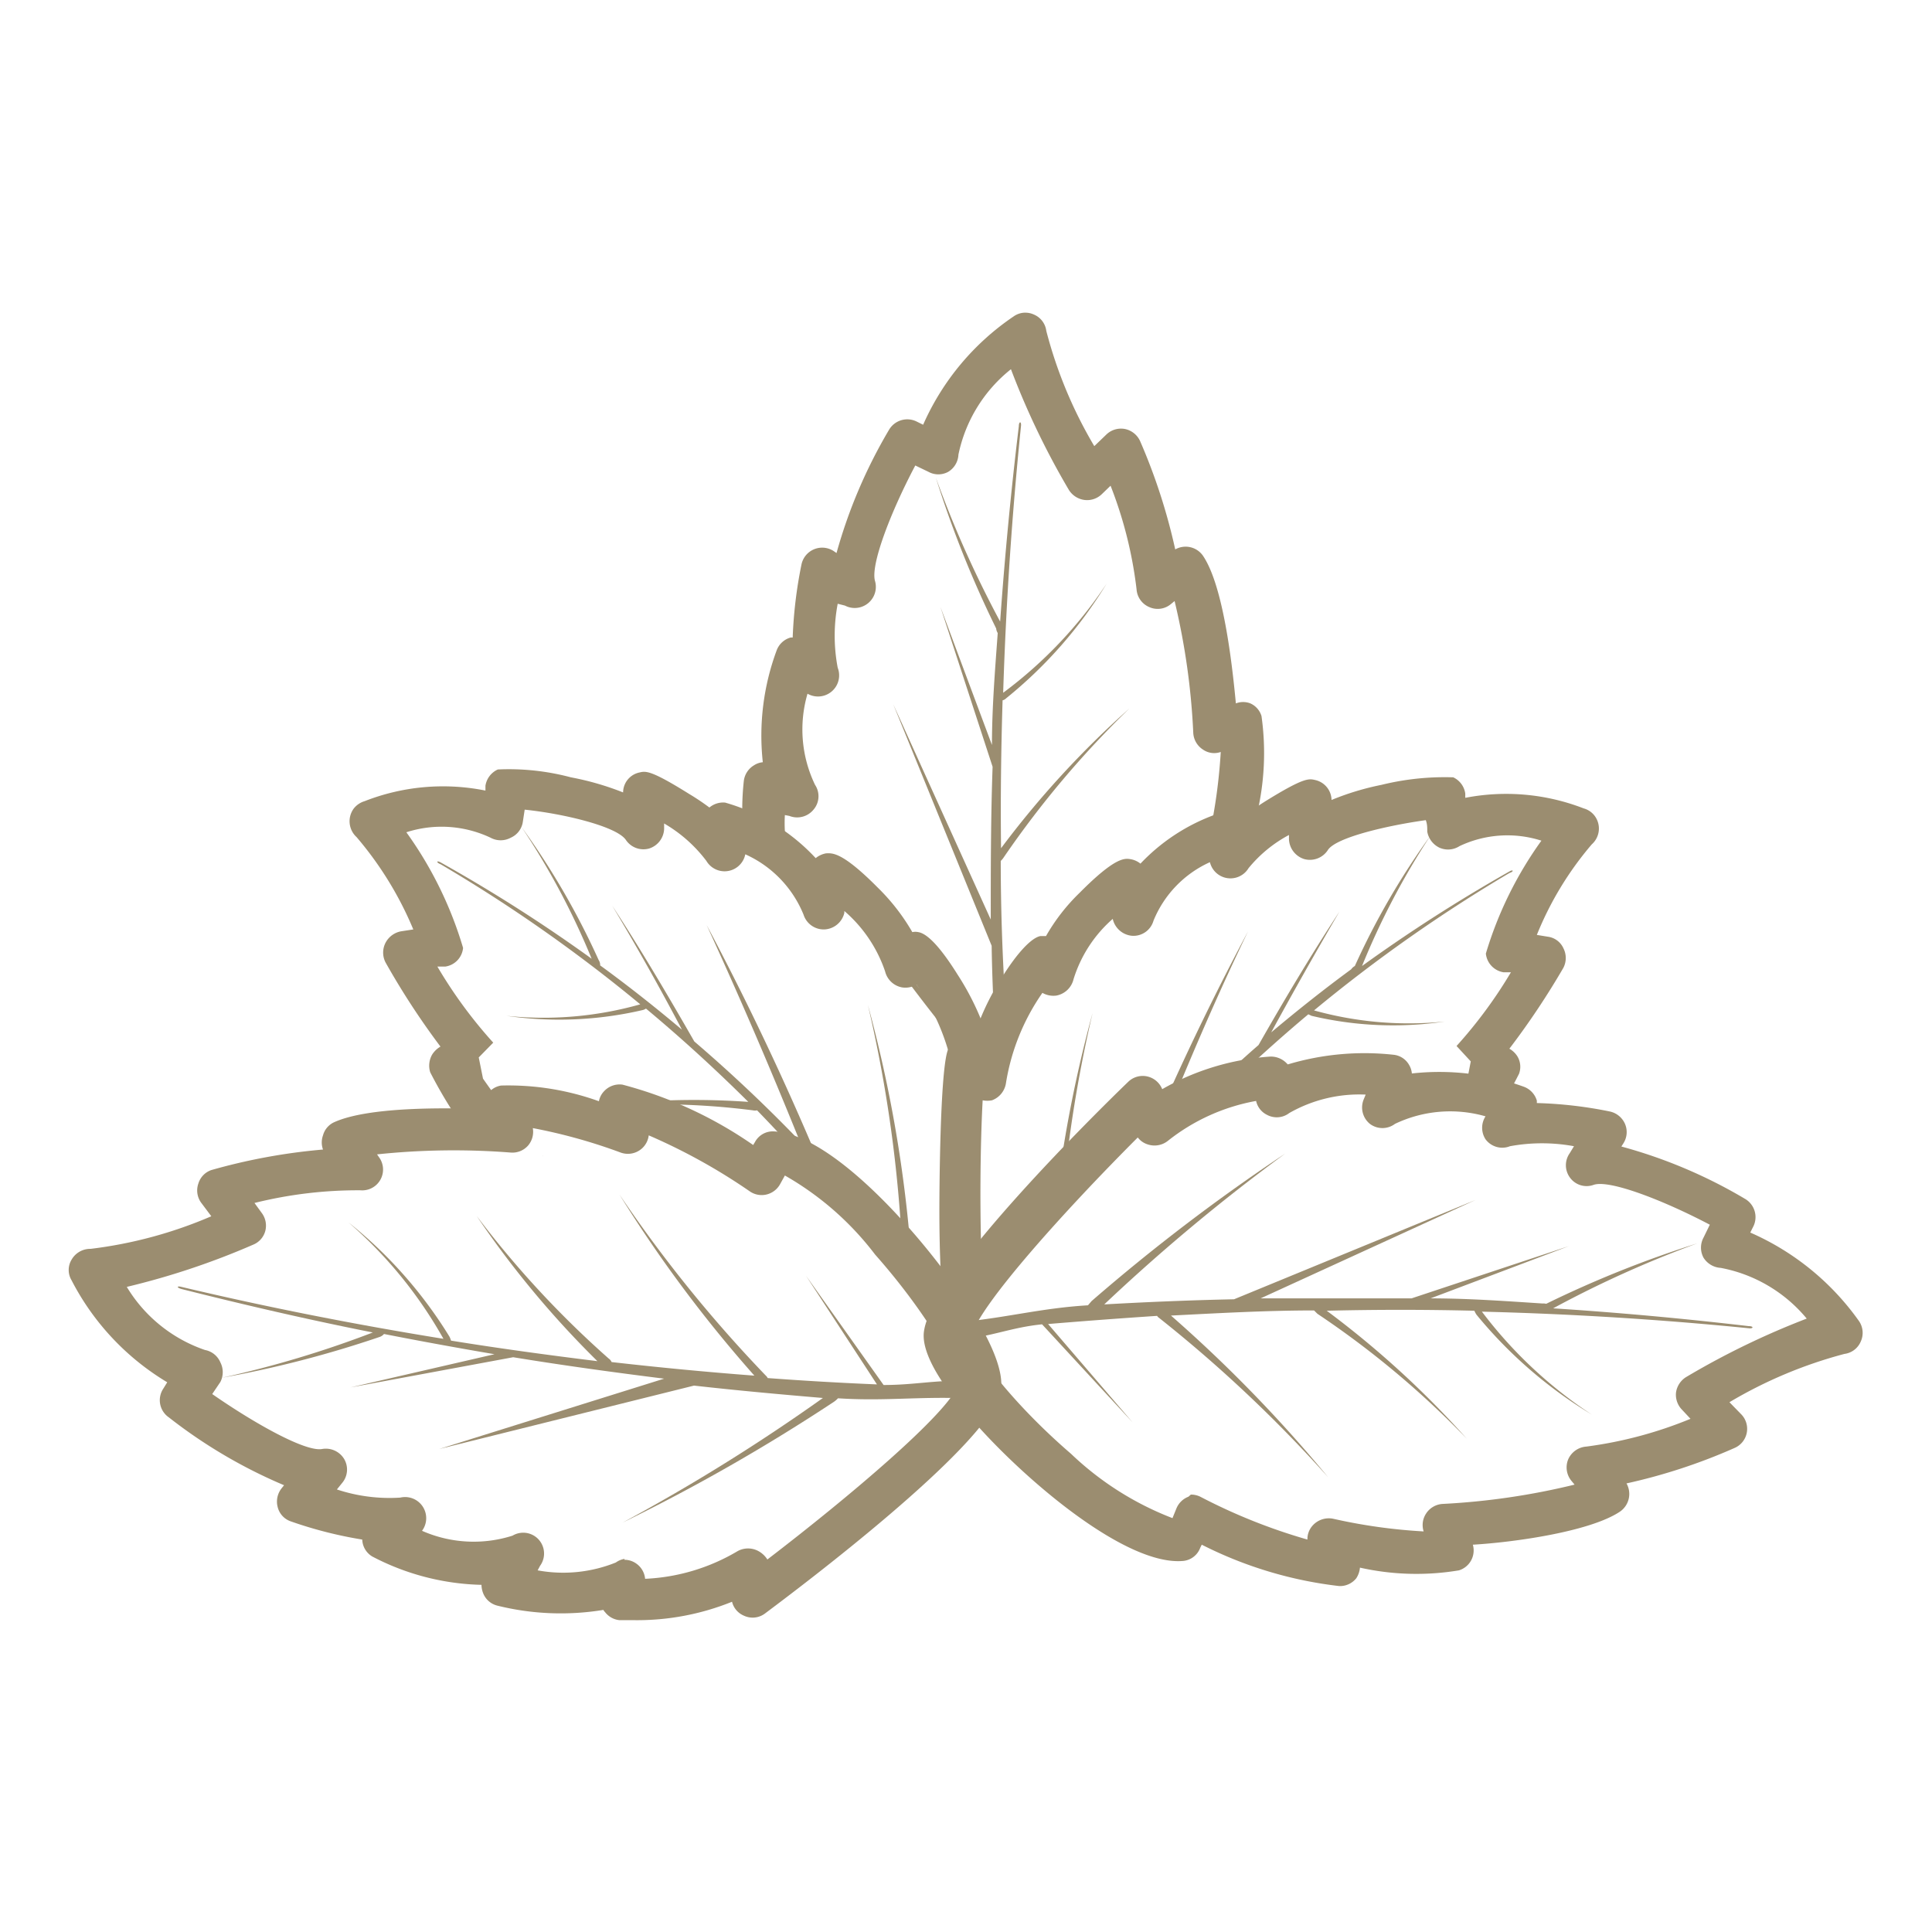 <?xml version="1.0" encoding="UTF-8" standalone="no"?>
<svg
   xmlns:dc="http://purl.org/dc/elements/1.1/"
   xmlns:cc="http://creativecommons.org/ns#"
   xmlns:rdf="http://www.w3.org/1999/02/22-rdf-syntax-ns#"
   xmlns:svg="http://www.w3.org/2000/svg"
   xmlns="http://www.w3.org/2000/svg"
   version="1.1"
   id="herb"
   viewBox="0 0 64 64">
  <defs
     id="defs929" />
  <path
     d="m 33.967,10.357 a 0.67,0.67 0 0 0 -0.387,0.123 8.45,8.45 0 0 0 -3,3.59 l -0.221,-0.109 a 0.7,0.7 0 0 0 -0.91,0.279 16.85,16.85 0 0 0 -1.738,4.08 L 27.609,18.25 a 0.7,0.7 0 0 0 -1.059,0.449 14.74,14.74 0 0 0 -0.291,2.42 h -0.07 a 0.69,0.69 0 0 0 -0.459,0.42 8.12,8.12 0 0 0 -0.461,3.711 0.63,0.63 0 0 0 -0.289,0.1 0.7,0.7 0 0 0 -0.34,0.52 8.79,8.79 0 0 0 -0.01,1.82 c 0.128,0.039 0.249,0.075 0.377,0.148 0.101,0.058 0.192,0.129 0.289,0.193 0.002,0.002 0.004,0.004 0.006,0.006 0.122,0.002 0.24,0.024 0.357,0.057 0.007,0.001 0.008,4.14e-4 0.014,0.002 0.008,0.002 0.016,0.003 0.023,0.006 0.099,0.001 0.201,-0.015 0.289,0.025 0.035,0.016 0.066,0.039 0.1,0.057 A 4.59,4.59 0 0 1 26,27 l 0.15,0.029 A 0.7,0.7 0 0 0 26.949,26.82 0.68,0.68 0 0 0 27,26 4.22,4.22 0 0 1 26.75,22.98 0.7,0.7 0 0 0 27.75,22.119 5.67,5.67 0 0 1 27.75,20 l 0.24,0.061 a 0.7,0.7 0 0 0 1,-0.801 c -0.17,-0.52 0.51,-2.29 1.33,-3.84 l 0.439,0.211 a 0.68,0.68 0 0 0 0.65,0 0.7,0.7 0 0 0 0.34,-0.57 4.87,4.87 0 0 1 1.74,-2.83 25.87,25.87 0 0 0 1.92,4 0.72,0.72 0 0 0 0.51,0.33 A 0.7,0.7 0 0 0 36.5,16.369 l 0.289,-0.279 a 13.83,13.83 0 0 1 0.861,3.43 0.69,0.69 0 0 0 0.42,0.59 0.68,0.68 0 0 0 0.719,-0.1 l 0.121,-0.1 a 23.23,23.23 0 0 1 0.619,4.379 0.7,0.7 0 0 0 0.32,0.541 0.65,0.65 0 0 0 0.59,0.08 A 18.22,18.22 0 0 1 40.045,27.75 c 0.024,-0.013 0.052,-0.033 0.076,-0.045 0.044,-0.058 0.137,-0.089 0.242,-0.111 0.018,-0.006 0.037,-0.008 0.055,-0.014 0.045,-0.01 0.095,-0.019 0.131,-0.031 0.036,-0.012 0.075,-0.009 0.111,-0.018 0.07,-0.241 0.164,-0.34 0.344,-0.338 0.143,0.002 0.339,0.056 0.613,0.121 0.153,0.058 0.304,0.115 0.455,0.174 0.01,9.59e-4 0.114,0.036 0.127,0.041 0.022,-0.003 0.041,0.002 0.062,0.002 A 0.68,0.68 0 0 0 41.98,27.119 0.73,0.73 0 0 0 41.631,27 a 8.79,8.79 0 0 0 0.158,-3.279 0.67,0.67 0 0 0 -0.369,-0.42 0.66,0.66 0 0 0 -0.48,0 c -0.13,-1.38 -0.42,-3.861 -1.07,-4.861 a 0.7,0.7 0 0 0 -0.939,-0.24 19.49,19.49 0 0 0 -1.16,-3.58 0.71,0.71 0 0 0 -0.5,-0.408 0.7,0.7 0 0 0 -0.619,0.18 L 36.25,14.779 A 14.68,14.68 0 0 1 34.66,10.961 0.68,0.68 0 0 0 34.25,10.42 a 0.67,0.67 0 0 0 -0.283,-0.062 z m -8.303,17.74 c -0.012,7.96e-4 -0.024,0.003 -0.018,0.004 0.011,0.001 0.024,-3.81e-4 0.035,0 -0.002,-5.4e-5 -0.013,-0.003 -0.018,-0.004 z m 15.422,0.053 c -0.003,0.005 -0.008,0.008 -0.012,0.014 0.007,6.51e-4 0.014,0.001 0.021,0.002 -0.003,-0.005 -0.007,-0.01 -0.01,-0.016 z m -0.02,0.021 c -0.004,0.007 -0.01,0.01 -0.014,0.018 -0.002,0.003 -0.002,0.007 -0.004,0.01 0.022,0.004 0.058,0.021 0.082,0.027 -0.01,-0.018 -0.021,-0.035 -0.031,-0.053 -0.011,-2.7e-4 -0.021,-0.002 -0.033,-0.002 z m 0.064,0.055 c 0.016,0.028 0.032,0.056 0.049,0.084 0.008,-0.012 0.017,-0.024 0.025,-0.035 -0.005,-0.01 -0.009,-0.018 -0.014,-0.027 -0.018,-0.005 -0.043,-0.017 -0.061,-0.021 z m 0.049,0.084 c -0.007,0.01 -0.017,0.021 -0.023,0.031 0.006,0.003 0.012,0.006 0.018,0.01 0.005,-0.006 0.012,-0.011 0.018,-0.018 -0.004,-0.007 -0.007,-0.016 -0.012,-0.023 z m -0.023,0.031 c -0.043,-0.026 -0.09,-0.048 -0.131,-0.076 -0.047,0.098 -0.076,0.204 -0.107,0.309 0.01,0.001 0.021,0.003 0.031,0.004 0.052,-0.046 0.099,-0.098 0.146,-0.148 0.016,-0.029 0.041,-0.058 0.061,-0.088 z m -0.131,-0.076 c 0.01,-0.021 0.012,-0.046 0.023,-0.066 -0.043,-0.009 -0.071,0.001 -0.109,-0.002 9.17e-4,0.007 -0.011,0.011 0,0.02 0.026,0.02 0.059,0.03 0.086,0.049 z"
     style="display:inline;stroke-width:1.002;stroke-miterlimit:4;stroke-dasharray:none;fill:#9b8d70;fill-opacity:1"
     id="path894" />
  <path
     style="stroke-width:1.002;stroke-miterlimit:4;stroke-dasharray:none;fill:#9b8d70;fill-opacity:1"
     d="m 33.793,13.992 c -0.02,0 -0.043,0.042 -0.043,0.127 -0.26,2.153 -0.466,4.311 -0.619,6.471 A 35.74,35.74 0 0 1 31,15.82 a 35.28,35.28 0 0 0 2,5 0.33,0.33 0 0 0 0.051,0.15 c -0.09,1.24 -0.191,2.469 -0.191,3.709 l -1.709,-4.58 1.73,5.301 c -0.06,1.69 -0.061,3.371 -0.061,5.061 l -3.23,-7.131 3.26,8 c 0.013,0.957 0.058,1.917 0.102,2.877 0.045,-0.16 0.092,-0.358 0.268,-0.938 0.024,-0.078 0.043,-0.158 0.072,-0.234 -0.091,-1.505 -0.141,-3.01 -0.141,-4.516 a 0.63,0.63 0 0 0 0.1,-0.119 32,32 0 0 1 4.16,-4.93 31.14,31.14 0 0 0 -4.25,4.629 c -0.02,-1.64 7.92e-4,-3.27 0.051,-4.9 a 0.25,0.25 0 0 0 0.119,-0.068 14.75,14.75 0 0 0 3.33,-3.801 14.41,14.41 0 0 1 -3.43,3.619 c 0.093,-2.947 0.29,-5.89 0.59,-8.83 0.01,-0.085 -0.007,-0.127 -0.027,-0.127 z m 4.877,14.068 a 44.69,44.69 0 0 0 -2.453,2.162 c 0.046,0.009 0.094,0.021 0.143,0.035 a 45,45 0 0 1 2.311,-2.197 z M 28,29.57 a 63.12,63.12 0 0 0 4.289,5.732 l 0.283,-0.145 A 62.55,62.55 0 0 1 28,29.57 Z"
     id="path896" />
  <path
     style="display:inline;stroke-width:1.002;stroke-miterlimit:4;stroke-dasharray:none;fill:#9b8d70;fill-opacity:1"
     id="path900"
     d="m 44.36,52.54 v 0 a 13.45,13.45 0 0 1 -4.55,-1.37 l -0.05,0.1 a 0.67,0.67 0 0 1 -0.59,0.44 c -1.87,0.14 -5.08,-2.58 -6.77,-4.46 -2,-2.17 -1.82,-3 -1.78,-3.22 0.35,-1.9 5.68,-7.16 6.75,-8.19 a 0.69,0.69 0 0 1 0.68,-0.17 0.7,0.7 0 0 1 0.45,0.41 8.32,8.32 0 0 1 3.59,-1.08 0.73,0.73 0 0 1 0.51,0.2 l 0.06,0.06 a 8.84,8.84 0 0 1 3.5,-0.32 0.67,0.67 0 0 1 0.52,0.34 0.66,0.66 0 0 1 0.09,0.28 8.24,8.24 0 0 1 3.71,0.44 0.7,0.7 0 0 1 0.43,0.46 c 0,0 0,0 0,0.08 a 13.83,13.83 0 0 1 2.42,0.28 0.71,0.71 0 0 1 0.5,0.41 0.69,0.69 0 0 1 -0.05,0.64 l -0.07,0.11 a 16.42,16.42 0 0 1 4.09,1.73 0.7,0.7 0 0 1 0.29,0.9 l -0.11,0.22 a 8.67,8.67 0 0 1 3.6,2.93 0.69,0.69 0 0 1 0.06,0.68 0.68,0.68 0 0 1 -0.54,0.41 14.89,14.89 0 0 0 -3.81,1.6 l 0.39,0.4 a 0.69,0.69 0 0 1 -0.23,1.12 18.87,18.87 0 0 1 -3.57,1.17 0.71,0.71 0 0 1 -0.24,0.95 c -1,0.65 -3.48,1 -4.85,1.08 a 0.69,0.69 0 0 1 -0.46,0.85 8.55,8.55 0 0 1 -3.28,-0.09 0.77,0.77 0 0 1 -0.12,0.35 0.69,0.69 0 0 1 -0.57,0.26 z M 39.12,51 Z m 0.32,-1.49 a 0.71,0.71 0 0 1 0.32,0.07 18.92,18.92 0 0 0 3.55,1.42 0.67,0.67 0 0 1 0.16,-0.45 0.72,0.72 0 0 1 0.69,-0.24 18.08,18.08 0 0 0 3,0.42 0.69,0.69 0 0 1 0.08,-0.59 0.7,0.7 0 0 1 0.54,-0.32 23.38,23.38 0 0 0 4.38,-0.64 l -0.1,-0.12 A 0.7,0.7 0 0 1 51.95,48.34 0.71,0.71 0 0 1 52.55,47.92 13.72,13.72 0 0 0 56,47 l -0.28,-0.3 a 0.71,0.71 0 0 1 -0.2,-0.57 0.72,0.72 0 0 1 0.33,-0.51 26.2,26.2 0 0 1 4,-1.94 A 4.87,4.87 0 0 0 57,42 0.72,0.72 0 0 1 56.43,41.66 0.7,0.7 0 0 1 56.43,41 l 0.21,-0.43 c -1.56,-0.82 -3.33,-1.5 -3.85,-1.32 A 0.68,0.68 0 0 1 52,39 0.69,0.69 0 0 1 52,38.2 l 0.14,-0.23 a 5.85,5.85 0 0 0 -2.12,0 0.69,0.69 0 0 1 -0.81,-0.23 0.7,0.7 0 0 1 0,-0.76 4.24,4.24 0 0 0 -3,0.25 0.69,0.69 0 0 1 -0.83,0 0.7,0.7 0 0 1 -0.21,-0.8 l 0.07,-0.17 a 4.68,4.68 0 0 0 -2.53,0.61 0.68,0.68 0 0 1 -0.74,0.06 0.67,0.67 0 0 1 -0.36,-0.46 6.56,6.56 0 0 0 -2.92,1.32 0.71,0.71 0 0 1 -0.67,0.12 0.66,0.66 0 0 1 -0.33,-0.23 c -2.4,2.4 -5.29,5.6 -5.51,6.59 0.06,0.48 1.35,2.21 3.3,3.89 a 10.12,10.12 0 0 0 3.36,2.13 l 0.13,-0.32 a 0.7,0.7 0 0 1 0.4,-0.39 0.69,0.69 0 0 1 0.07,-0.06 z M 32,44.24"
     fill="#26385f" />
  <path
     style="display:inline;stroke-width:1.002;stroke-miterlimit:4;stroke-dasharray:none;fill:#9b8d70;fill-opacity:1"
     id="path902"
     d="m 51.22,43.19 a 36,36 0 0 1 5,-2 c 0,0 0,0 0,0 a 35.85,35.85 0 0 0 -4.77,2.15 q 3.24,0.21 6.48,0.59 c 0.17,0 0.16,0.09 0,0.07 q -4.41,-0.44 -8.84,-0.55 a 14.59,14.59 0 0 0 3.64,3.41 c 0,0 0,0 0,0 a 14.92,14.92 0 0 1 -3.82,-3.31 0.83,0.83 0 0 1 -0.07,-0.13 q -2.45,-0.06 -4.89,0 a 31.15,31.15 0 0 1 4.64,4.24 c 0,0 0,0.05 0,0 a 30.12,30.12 0 0 0 -4.95,-4.14 l -0.11,-0.11 c -1.58,0 -3.16,0.09 -4.74,0.17 A 46.26,46.26 0 0 1 44,48.94 c 0,0 0,0.07 0,0 a 45.1,45.1 0 0 0 -5.6,-5.28 0.23,0.23 0 0 1 -0.07,-0.07 c -1.21,0.08 -2.41,0.17 -3.61,0.27 l 2.8,3.26 c 0,0 0,0 0,0 l -3,-3.25 c -1,0.1 -1.63,0.39 -2.64,0.5 -0.26,-0.21 -0.15,-0.22 0,-0.58 1.51,-0.15 2.64,-0.46 4.16,-0.55 l 0.12,-0.14 a 63.19,63.19 0 0 1 6.42,-4.89 c 0,0 0.06,0 0,0 a 62.63,62.63 0 0 0 -6,5 c 1.43,-0.08 2.86,-0.14 4.3,-0.17 v 0 l 8,-3.29 c 0,0 0.07,0 0,0 l -7.12,3.26 c 1.68,0 3.37,0 5,0 l 5.21,-1.73 c 0,0 0,0 0,0 l -4.58,1.73 c 1.24,0 2.48,0.09 3.71,0.17 a 0.38,0.38 0 0 1 0.12,0.01 z"
     fill="#26385f" />
  <path
     d="M 47.734,25.746 A 8.79,8.79 0 0 0 45.76,26 8.91,8.91 0 0 0 44.109,26.5 0.69,0.69 0 0 0 43.57,25.84 c -0.21,-0.05 -0.371,-0.091 -1.631,0.689 -0.24,0.15 -0.46,0.301 -0.65,0.441 a 0.72,0.72 0 0 0 -0.51,-0.15 6.42,6.42 0 0 0 -3,1.789 0.71,0.71 0 0 0 -0.33,-0.148 c -0.19,-0.03 -0.5,-0.081 -1.68,1.109 a 6.4,6.4 0 0 0 -1.119,1.439 h -0.189 c -0.29,0.06 -0.751,0.53 -1.291,1.4 a 8.34,8.34 0 0 0 -0.93,2 h -0.09 a 0.71,0.71 0 0 0 -0.721,0.311 c -0.31,0.48 -0.311,5.35 -0.311,5.35 0,1.514 0.061,2.635 0.145,3.518 0.078,-0.075 0.085,0.019 0.061,0.189 0.039,0.098 0.072,0.192 0.18,0.393 0.031,0.057 -0.035,-0.106 -0.064,-0.186 -0.012,-0.024 -0.005,-0.013 -0.023,-0.051 -0.006,-0.011 0.011,0.022 0.018,0.033 0.002,0.006 0.003,0.01 0.006,0.018 0.041,0.08 0.058,0.119 0.074,0.18 0.082,-0.214 0.199,-0.438 0.365,-0.672 0.25,-0.352 0.461,-0.727 0.662,-1.107 -0.101,-2.044 -0.07,-4.483 0.01,-5.936 a 0.8,0.8 0 0 0 0.309,0 0.72,0.72 0 0 0 0.461,-0.559 7.21,7.21 0 0 1 1.209,-3 0.74,0.74 0 0 0 0.461,0.09 0.72,0.72 0 0 0 0.57,-0.541 4.37,4.37 0 0 1 1.299,-2 A 0.72,0.72 0 0 0 37.51,31 a 0.69,0.69 0 0 0 0.701,-0.5 3.63,3.63 0 0 1 1.869,-1.939 0.7,0.7 0 0 0 1.279,0.199 4.39,4.39 0 0 1 1.34,-1.1 v 0.15 a 0.72,0.72 0 0 0 0.512,0.65 0.71,0.71 0 0 0 0.77,-0.291 c 0.25,-0.43 2.02,-0.83 3.25,-1 0.05,0.13 0.049,0.251 0.049,0.381 a 0.73,0.73 0 0 0 0.4,0.529 0.7,0.7 0 0 0 0.67,-0.051 3.7,3.7 0 0 1 2.711,-0.18 12.53,12.53 0 0 0 -1.84,3.74 0.7,0.7 0 0 0 0.59,0.621 h 0.24 A 15.27,15.27 0 0 1 48.25,34.65 l 0.471,0.51 -0.131,0.68 a 25.21,25.21 0 0 1 -0.445,0.619 c 0.126,-0.009 0.252,-0.023 0.367,-0.008 0.055,0.007 0.113,0.03 0.172,0.049 0.062,-0.01 0.123,-0.023 0.186,-0.027 0.067,-0.005 0.248,-0.002 0.195,0.039 -0.001,0.001 -0.003,7.41e-4 -0.004,0.002 0.108,-0.003 0.216,4.98e-4 0.32,0.025 0.104,0.025 0.215,0.072 0.324,0.133 A 14.13,14.13 0 0 0 50.32,35.57 0.67,0.67 0 0 0 50.27,35 0.75,0.75 0 0 0 50,34.74 a 25.89,25.89 0 0 0 1.789,-2.68 0.71,0.71 0 0 0 0,-0.65 0.66,0.66 0 0 0 -0.52,-0.381 l -0.359,-0.059 a 10.85,10.85 0 0 1 1.82,-3 0.7,0.7 0 0 0 0.09,-0.951 0.68,0.68 0 0 0 -0.359,-0.24 7.1,7.1 0 0 0 -3.922,-0.35 v -0.141 A 0.7,0.7 0 0 0 48.141,25.75 8.79,8.79 0 0 0 47.734,25.746 Z m -16.41,18.031 c -0.016,-0.039 -0.034,-0.076 -0.053,-0.113 0.007,0.071 0.012,0.142 0.02,0.209 0.004,0.007 0.01,0.013 0.014,0.02 0.007,-0.04 0.015,-0.082 0.02,-0.115 z m -0.02,0.115 c -0.003,0.014 -0.006,0.028 -0.008,0.041 0.012,0.107 0.021,0.238 0.033,0.336 0.01,-0.016 0.023,-0.034 0.029,-0.047 0.052,-0.114 0.012,-0.223 -0.055,-0.33 z m 17.01,-7.369 c -0.006,0.002 -0.006,1.1e-5 -0.012,0.002 -0.076,0.022 -0.185,0.052 -0.137,0.049 0.059,-0.004 0.117,-0.016 0.176,-0.025 -0.007,-0.008 -0.021,-0.017 -0.027,-0.025 z m 0.625,0.078 c -0.006,0.004 -0.012,0.005 -0.018,0.01 0.031,0.018 0.061,0.033 0.094,0.055 0.036,5.52e-4 0.073,0.001 0.109,0.002 z m -0.033,0.023 c -0.016,0.012 -0.031,0.022 -0.047,0.033 0.035,0.001 0.071,0.004 0.107,0.006 -0.02,-0.018 -0.04,-0.026 -0.061,-0.039 z m 0.414,0.195 c -0.021,-0.003 -0.042,0.004 -0.062,0.002 -0.007,0.006 -0.015,0.01 -0.021,0.016 0.018,0.015 0.039,0.032 0.055,0.047 0.054,0.014 0.109,0.023 0.162,0.045 0.025,0.01 0.041,0.026 0.062,0.039 a 14.13,14.13 0 0 0 0.033,-0.051 C 49.483,36.876 49.414,36.835 49.32,36.82 Z m -17.611,7.008 c -0.062,-0.001 0.169,0.132 0.434,0.279 0.005,-0.013 0.026,-0.035 0.031,-0.047 -8.28e-4,-0.026 -0.015,-0.054 -0.014,-0.08 -0.244,-0.093 -0.411,-0.152 -0.451,-0.152 z"
     style="display:inline;stroke-width:1.002;stroke-miterlimit:4;stroke-dasharray:none;fill:#9b8d70;fill-opacity:1"
     id="path906" />
  <path
     d="m 47.381,27.689 a 24.74,24.74 0 0 0 -2.5,4.311 0.36,0.36 0 0 0 -0.121,0.109 c -0.9,0.66 -1.78,1.36 -2.65,2.09 0.727,-1.333 1.48,-2.667 2.26,-4 -0.93,1.42 -1.82,2.91 -2.68,4.42 -0.429,0.37 -0.848,0.758 -1.268,1.146 0.051,-0.021 0.077,-0.044 0.174,-0.078 0.095,-0.033 0.187,-0.044 0.283,-0.062 0.028,-0.005 0.056,-0.013 0.084,-0.02 0.061,-0.025 0.126,-0.042 0.184,-0.064 0.718,-0.665 1.446,-1.317 2.193,-1.941 l 0.109,0.051 A 11.7,11.7 0 0 0 47.859,33.84 11.71,11.71 0 0 1 43.529,33.471 50.4,50.4 0 0 1 50,28.92 c 0.16,-0.05 0.13,-0.131 0,-0.051 A 52.74,52.74 0 0 0 45.119,32 24.92,24.92 0 0 1 47.381,27.689 Z m -6.031,3.15 c -0.985,1.849 -1.912,3.745 -2.779,5.693 0.069,-0.016 0.135,-0.045 0.203,-0.055 0.022,-0.054 0.043,-0.108 0.064,-0.162 0.028,-10e-4 0.056,-0.003 0.084,-0.004 0.765,-1.858 1.565,-3.689 2.428,-5.473 z m -5.16,2.73 A 43.38,43.38 0 0 0 35.053,39.188 c 0.076,-0.078 0.155,-0.153 0.219,-0.211 a 44.1,44.1 0 0 1 0.918,-5.406 z m -0.656,9.977 c -0.003,0.003 -0.005,0.007 -0.008,0.01 0.003,-0.001 0.007,-0.003 0.01,-0.004 2.65e-4,-0.002 0.002,-0.002 0.002,-0.004 -0.001,-1.63e-4 -0.003,-0.002 -0.004,-0.002 z"
     style="display:inline;stroke-width:1.002;stroke-miterlimit:4;stroke-dasharray:none;fill:#9b8d70;fill-opacity:1"
     id="path908" />
  <path
     style="display:inline;stroke-width:1.002;stroke-miterlimit:4;stroke-dasharray:none;fill:#9b8d70;fill-opacity:1"
     id="path912"
     d="M 21,53.67 H 20.52 A 0.69,0.69 0 0 1 20.04,53.4 0.18,0.18 0 0 1 19.99,53.33 8.73,8.73 0 0 1 16.48,53.19 0.68,0.68 0 0 1 16.01,52.79 0.79,0.79 0 0 1 15.95,52.5 8.18,8.18 0 0 1 12.33,51.56 0.68,0.68 0 0 1 12,51 13.77,13.77 0 0 1 9.64,50.4 0.67,0.67 0 0 1 9.2,49.93 0.71,0.71 0 0 1 9.33,49.3 L 9.41,49.2 A 16.75,16.75 0 0 1 5.59,46.95 0.69,0.69 0 0 1 5.41,46 L 5.54,45.79 A 8.45,8.45 0 0 1 2.37,42.41 0.66,0.66 0 0 1 2.37,41.73 0.71,0.71 0 0 1 3,41.37 14.47,14.47 0 0 0 7,40.29 L 6.67,39.85 A 0.69,0.69 0 0 1 6.57,39.21 0.68,0.68 0 0 1 7,38.76 a 19.61,19.61 0 0 1 3.7,-0.68 0.69,0.69 0 0 1 0,-0.47 0.67,0.67 0 0 1 0.38,-0.44 c 1.12,-0.5 3.57,-0.48 4.95,-0.43 a 0.76,0.76 0 0 1 0.11,-0.48 0.67,0.67 0 0 1 0.46,-0.3 8.84,8.84 0 0 1 3.24,0.52 0.65,0.65 0 0 1 0.16,-0.32 0.7,0.7 0 0 1 0.62,-0.23 13.65,13.65 0 0 1 4.33,2 l 0.06,-0.1 a 0.67,0.67 0 0 1 0.64,-0.35 c 1.88,0.1 4.69,3.23 6.12,5.31 1.66,2.42 1.42,3.18 1.34,3.43 -0.59,1.83 -6.58,6.34 -7.77,7.23 a 0.68,0.68 0 0 1 -0.7,0.07 0.67,0.67 0 0 1 -0.39,-0.46 8.38,8.38 0 0 1 -3.25,0.61 z m -0.32,-2 a 0.67,0.67 0 0 1 0.39,0.12 0.69,0.69 0 0 1 0.3,0.51 6.56,6.56 0 0 0 3.07,-0.92 0.72,0.72 0 0 1 0.68,0 0.81,0.81 0 0 1 0.3,0.28 c 2.69,-2.06 6,-4.85 6.33,-5.8 0,-0.49 -1.05,-2.37 -2.76,-4.3 A 9.92,9.92 0 0 0 26,38.94 l -0.16,0.29 a 0.7,0.7 0 0 1 -0.45,0.34 0.69,0.69 0 0 1 -0.56,-0.11 19.51,19.51 0 0 0 -3.34,-1.85 0.69,0.69 0 0 1 -0.22,0.43 0.7,0.7 0 0 1 -0.71,0.14 18,18 0 0 0 -2.91,-0.81 0.7,0.7 0 0 1 -0.15,0.57 0.69,0.69 0 0 1 -0.58,0.24 24.3,24.3 0 0 0 -4.43,0.06 l 0.09,0.13 a 0.69,0.69 0 0 1 -0.64,1.06 14.19,14.19 0 0 0 -3.51,0.42 l 0.24,0.33 a 0.7,0.7 0 0 1 0.12,0.59 0.68,0.68 0 0 1 -0.4,0.46 25,25 0 0 1 -4.19,1.4 4.86,4.86 0 0 0 2.59,2.09 0.69,0.69 0 0 1 0.51,0.41 0.71,0.71 0 0 1 0,0.65 l -0.27,0.4 c 1.44,1 3.1,1.92 3.64,1.82 a 0.71,0.71 0 0 1 0.73,0.33 0.69,0.69 0 0 1 -0.07,0.8 l -0.17,0.21 a 5.53,5.53 0 0 0 2.1,0.27 0.7,0.7 0 0 1 0.72,1.1 4.24,4.24 0 0 0 3,0.16 0.69,0.69 0 0 1 0.91,1 l -0.08,0.15 a 4.66,4.66 0 0 0 2.59,-0.26 0.67,0.67 0 0 1 0.29,-0.12 z"
     fill="#26385f" />
  <path
     style="display:inline;stroke-width:1.002;stroke-miterlimit:4;stroke-dasharray:none;fill:#9b8d70;fill-opacity:1"
     id="path914"
     d="m 12.57,44.29 a 36,36 0 0 1 -5.22,1.35 c 0,0 0,0 0,0 a 34.79,34.79 0 0 0 5,-1.5 C 10.23,43.72 8.11,43.23 6.01,42.7 c -0.17,-0.05 -0.15,-0.11 0,-0.07 2.87,0.68 5.77,1.25 8.68,1.72 a 14.43,14.43 0 0 0 -3.15,-3.86 c 0,0 0,0 0,0 a 14.64,14.64 0 0 1 3.35,3.79 0.69,0.69 0 0 1 0.05,0.13 c 1.61,0.26 3.23,0.48 4.85,0.68 a 31.47,31.47 0 0 1 -4,-4.81 c 0,0 0,-0.06 0,0 a 32.22,32.22 0 0 0 4.37,4.72 0.28,0.28 0 0 1 0.1,0.12 c 1.58,0.18 3.15,0.33 4.73,0.45 a 44,44 0 0 1 -4.47,-6 c 0,0 0,-0.06 0,0 a 44.86,44.86 0 0 0 4.85,6 0.24,0.24 0 0 1 0.06,0.08 c 1.21,0.09 2.42,0.16 3.62,0.21 l -2.35,-3.6 c 0,0 0,0 0,0 l 2.57,3.62 c 1,0 1.67,-0.16 2.69,-0.14 0.23,0.24 0.12,0.24 0,0.58 -1.53,-0.06 -2.69,0.1 -4.2,0 a 0.81,0.81 0 0 1 -0.14,0.12 62.36,62.36 0 0 1 -7,4 c -0.05,0 -0.06,0 0,0 a 62.9,62.9 0 0 0 6.64,-4.13 C 25.84,46.19 24.41,46.06 22.99,45.9 v 0 L 14.55,48 c -0.06,0 -0.07,0 0,0 L 22,45.67 c -1.68,-0.21 -3.35,-0.44 -5,-0.71 l -5.39,1 c 0,0 0,0 0,0 l 4.77,-1.1 c -1.23,-0.21 -2.44,-0.43 -3.66,-0.67 a 0.32,0.32 0 0 1 -0.15,0.1 z"
     fill="#26385f" />
  <path
     d="m 16.729,25.482 a 8,8 0 0 0 -0.238,0.008 0.71,0.71 0 0 0 -0.41,0.539 v 0.16 a 7.11,7.11 0 0 0 -4,0.35 0.72,0.72 0 0 0 -0.359,0.24 0.71,0.71 0 0 0 0.09,0.951 11.52,11.52 0 0 1 1.879,3.059 l -0.4,0.061 a 0.73,0.73 0 0 0 -0.52,0.381 0.71,0.71 0 0 0 0,0.65 25.17,25.17 0 0 0 1.82,2.789 0.8,0.8 0 0 0 -0.279,0.27 0.74,0.74 0 0 0 -0.061,0.58 15,15 0 0 0 1.357,2.174 c 0.223,-0.321 0.693,-0.57 1.363,-0.658 A 25.26,25.26 0 0 1 16,35.73 l -0.141,-0.701 0.48,-0.49 a 15.37,15.37 0 0 1 -1.85,-2.52 H 14.75 A 0.69,0.69 0 0 0 15.34,31.4 12.72,12.72 0 0 0 13.461,27.57 3.8,3.8 0 0 1 16.25,27.75 a 0.7,0.7 0 0 0 0.67,0 0.68,0.68 0 0 0 0.4,-0.529 l 0.061,-0.4 c 1.27,0.13 3.04,0.55 3.35,1 A 0.7,0.7 0 0 0 21.5,28.109 0.71,0.71 0 0 0 22,27.461 v -0.182 a 4.72,4.72 0 0 1 1.4,1.24 0.7,0.7 0 0 0 1.289,-0.219 3.73,3.73 0 0 1 1.93,2 0.7,0.7 0 0 0 0.701,0.488 0.71,0.71 0 0 0 0.65,-0.549 v -0.061 a 4.58,4.58 0 0 1 1.35,2 0.71,0.71 0 0 0 0.561,0.531 0.72,0.72 0 0 0 0.479,-0.092 7.41,7.41 0 0 1 1.25,3.061 0.7,0.7 0 0 0 0.201,0.396 c 0.036,-0.142 0.083,-0.3 0.143,-0.6 l 0.752,-0.387 c 0.006,-0.028 0.008,-0.041 0.014,-0.07 0.126,-0.464 0.144,-0.501 0.182,-0.639 a 0.72,0.72 0 0 0 -0.08,0.01 h -0.1 a 8.84,8.84 0 0 0 -1,-2.102 c -0.55,-0.88 -0.991,-1.358 -1.301,-1.408 a 0.46,0.46 0 0 0 -0.199,0 6.83,6.83 0 0 0 -1.15,-1.48 c -1.2,-1.21 -1.511,-1.131 -1.701,-1.131 a 0.75,0.75 0 0 0 -0.35,0.16 6.53,6.53 0 0 0 -3,-1.84 A 0.71,0.71 0 0 0 23.5,26.75 7.78,7.78 0 0 0 22.83,26.301 c -1.28,-0.8 -1.44,-0.761 -1.65,-0.711 A 0.68,0.68 0 0 0 20.641,26.25 a 9.37,9.37 0 0 0 -1.73,-0.5 8,8 0 0 0 -2.182,-0.268 z m 16.357,9.16 c -0.022,0.03 -0.067,0.087 -0.102,0.133 -3.05e-4,0.001 3e-4,0.003 0,0.004 0.037,-0.047 0.063,-0.086 0.102,-0.137 z m -0.133,0.174 c -0.021,0.028 -0.037,0.048 -0.059,0.076 -7.37e-4,0.002 7.24e-4,0.005 0,0.008 0.02,-0.026 0.038,-0.052 0.059,-0.078 3.99e-4,-0.002 -4.01e-4,-0.004 0,-0.006 z m -0.084,0.113 c -0.032,0.042 -0.029,0.04 -0.053,0.072 0.015,-0.02 0.033,-0.042 0.049,-0.062 9.39e-4,-0.003 0.003,-0.007 0.004,-0.01 z m -14.904,3.363 c 0.005,0.003 0.009,0.007 0.014,0.01 5.64e-4,-0.003 0.001,-0.005 0.002,-0.008 -0.005,-3.29e-4 -0.01,-0.002 -0.016,-0.002 z"
     style="display:inline;stroke-width:1.002;stroke-miterlimit:4;stroke-dasharray:none;fill:#9b8d70;fill-opacity:1"
     id="path918" />
  <path
     d="m 17.279,27.4 a 24.57,24.57 0 0 1 2.32,4.359 51.63,51.63 0 0 0 -5,-3.189 c -0.14,-0.08 -0.16,5.23e-4 0,0.061 a 50.83,50.83 0 0 1 6.611,4.639 11.81,11.81 0 0 1 -4.432,0.381 12.18,12.18 0 0 0 4.5,-0.189 0.33,0.33 0 0 0 0.121,-0.051 c 1.16,0.967 2.289,1.997 3.389,3.09 a 25.56,25.56 0 0 0 -5.6,0.221 24.57,24.57 0 0 1 5.75,0.059 0.32,0.32 0 0 0 0.141,0 c 0.77,0.79 1.52,1.619 2.258,2.467 0.039,0.005 0.033,-0.003 0.189,0.016 0.114,0.118 0.147,0.138 0.24,0.229 -3.9e-4,0.005 -0.004,0.003 -0.002,0.014 0.014,0.075 0.032,0.15 0.051,0.225 0.029,0.02 0.06,0.035 0.09,0.055 -0.029,-0.102 -0.068,-0.199 -0.102,-0.258 0.092,0.089 0.174,0.169 0.246,0.234 0.259,0.082 0.33,0.111 0.344,0.139 0.013,-0.003 0.029,0.004 0.043,0.004 -0.452,-0.491 -0.903,-0.98 -1.328,-1.463 -1.13,-2.69 -2.369,-5.299 -3.699,-7.799 1.06,2.307 2.087,4.688 3.08,7.148 C 25.37,36.629 24.207,35.533 23,34.5 22.14,33 21.229,31.45 20.279,30 c 0.8,1.333 1.571,2.703 2.311,4.109 -0.89,-0.75 -1.789,-1.459 -2.709,-2.129 a 0.3,0.3 0 0 0 -0.051,-0.18 25.13,25.13 0 0 0 -2.551,-4.4 z m 11.115,12.498 c -0.043,0.01 -0.081,0.038 -0.117,0.078 0.106,0.093 0.203,0.182 0.25,0.232 -0.151,-0.227 -0.116,-0.277 -0.133,-0.311 z M 28.75,33.289 A 44.85,44.85 0 0 1 29.891,41.5 c -0.258,-0.29 -0.535,-0.592 -0.807,-0.889 0.13,0.222 0.289,0.51 0.061,0.289 -0.331,-0.32 -0.51,-0.532 -0.609,-0.678 0.086,0.098 0.067,0.164 -0.004,0.316 0.003,0.016 0.004,0.024 0.006,0.035 0.002,0.029 0.001,0.057 0.004,0.086 0.574,0.719 1.135,1.45 1.68,2.203 0.192,0.064 0.231,0.082 0.094,0.059 0.134,0.085 0.197,0.131 0.283,0.182 -0.013,-0.011 -0.016,-0.014 -0.029,-0.025 -0.045,-0.038 0.026,-0.218 0.139,-0.447 -0.161,-0.238 -0.328,-0.478 -0.518,-0.721 a 0.66,0.66 0 0 0 0,-0.199 A 44.24,44.24 0 0 0 28.75,33.289 Z m 1.564,9.633 c -0.032,-0.02 -0.033,-0.02 -0.068,-0.043 -0.009,-0.001 -0.007,-2.93e-4 -0.016,-0.002 0.008,0.011 0.017,0.022 0.025,0.033 0.018,0.004 0.049,0.01 0.059,0.012 z m -0.068,-0.043 c -0.013,-0.009 -0.012,-0.007 -0.025,-0.016 0.003,0.004 0.007,0.008 0.01,0.012 0.007,0.002 0.007,0.002 0.016,0.004 z M 28.531,40.539 c -0.003,-0.014 -0.008,-0.039 -0.006,-0.029 0.003,0.015 -8.13e-4,0.022 0.002,0.037 0.001,-0.003 0.003,-0.005 0.004,-0.008 z m -0.004,0.008 c -0.007,0.014 -0.018,0.044 -0.025,0.061 0.011,0.014 0.02,0.029 0.031,0.043 -0.002,-0.035 0.001,-0.062 -0.006,-0.104 z m 2.49,2.902 c 0.016,0.022 0.039,0.035 0.051,0.059 0.01,5.65e-4 0.016,0.005 0.025,0.006 -0.03,-0.025 -0.046,-0.039 -0.076,-0.064 z m -0.471,0.033 c -2.82e-4,0.001 -0.002,0.003 -0.002,0.004 8.95e-4,5e-5 0.003,-4.9e-5 0.004,0 -5.69e-4,-9.32e-4 -0.001,-0.003 -0.002,-0.004 z m 0.678,0.139 c -0.002,0.002 -0.002,0.001 -0.004,0.004 -0.021,0.027 -0.032,0.059 -0.049,0.088 0.023,0.023 0.036,0.047 0.057,0.07 -0.02,-0.036 -0.047,-0.088 -0.035,-0.066 0.021,0.038 0.07,0.078 0.068,0.113 0.016,0.021 0.03,0.042 0.043,0.062 0.007,-0.04 0.015,-0.082 0.02,-0.115 -0.017,-0.041 -0.037,-0.083 -0.057,-0.121 -0.016,-0.013 -0.027,-0.022 -0.043,-0.035 z m 0.1,0.156 c 0.039,0.098 0.072,0.192 0.18,0.393 0.031,0.057 -0.035,-0.106 -0.064,-0.186 -0.012,-0.024 -0.005,-0.013 -0.023,-0.051 -0.006,-0.011 0.011,0.022 0.018,0.033 0.002,0.006 0.003,0.01 0.006,0.018 0.041,0.08 0.058,0.119 0.074,0.18 0.019,-0.049 0.045,-0.1 0.068,-0.15 -0.04,-0.066 -0.079,-0.13 -0.119,-0.195 -0.048,-0.04 -0.087,-0.07 -0.137,-0.111 -0.001,0.025 0.003,0.038 -0.002,0.07 z m -0.02,0.115 c -0.014,0.076 -0.018,0.127 -0.039,0.221 1.9e-4,0.005 -2.03e-4,0.009 0,0.014 0.015,0.092 0.022,0.171 0.004,0.178 -0.001,0.026 -0.003,0.048 -0.004,0.072 0.026,-0.048 0.074,-0.112 0.094,-0.154 0.052,-0.114 0.012,-0.223 -0.055,-0.33 z m -0.039,0.221 c -0.002,-0.037 -0.013,-0.07 -0.02,-0.105 0.006,0.028 0.011,0.07 0.018,0.109 4.02e-4,-0.002 0.002,-0.002 0.002,-0.004 z m -0.004,-0.283 c -0.012,-0.016 -0.02,-0.031 -0.033,-0.047 0.008,0.015 0.009,0.018 0.014,0.027 -0.022,-0.01 -0.046,-0.017 -0.068,-0.027 0.009,0.016 0.029,0.045 0.037,0.059 0.009,0.015 0.008,0.034 0.014,0.051 0.013,-0.015 0.029,-0.028 0.041,-0.043 0.005,-0.006 -0.004,-0.013 -0.004,-0.02 z m -0.037,0.062 c -0.003,0.004 -0.008,0.006 -0.012,0.01 0.011,0.037 0.02,0.051 0.031,0.092 -0.007,-0.034 -0.008,-0.07 -0.02,-0.102 z m -0.053,-0.18 c -0.01,-0.01 -0.021,-0.018 -0.031,-0.027 0.005,0.015 0.012,0.035 0.018,0.051 0.004,-0.008 0.009,-0.016 0.014,-0.023 z m -0.014,0.023 c -0.002,0.004 -0.004,0.008 -0.006,0.012 0.005,0.009 0.015,0.023 0.02,0.031 -0.005,-0.014 -0.009,-0.03 -0.014,-0.043 z m -0.016,0.408 c 0.029,0.053 0.052,0.106 0.08,0.158 0.002,-0.01 0.005,-0.02 0.008,-0.031 -0.029,-0.041 -0.058,-0.085 -0.088,-0.127 z m 0.123,0.24 c 0.025,0.049 0.051,0.098 0.076,0.146 0.004,-3.4e-5 0.016,5.1e-5 0.021,0 -0.035,-0.048 -0.062,-0.1 -0.098,-0.146 z"
     style="display:inline;stroke-width:1.002;stroke-miterlimit:4;stroke-dasharray:none;fill:#9b8d70;fill-opacity:1"
     id="path920" />
</svg>
